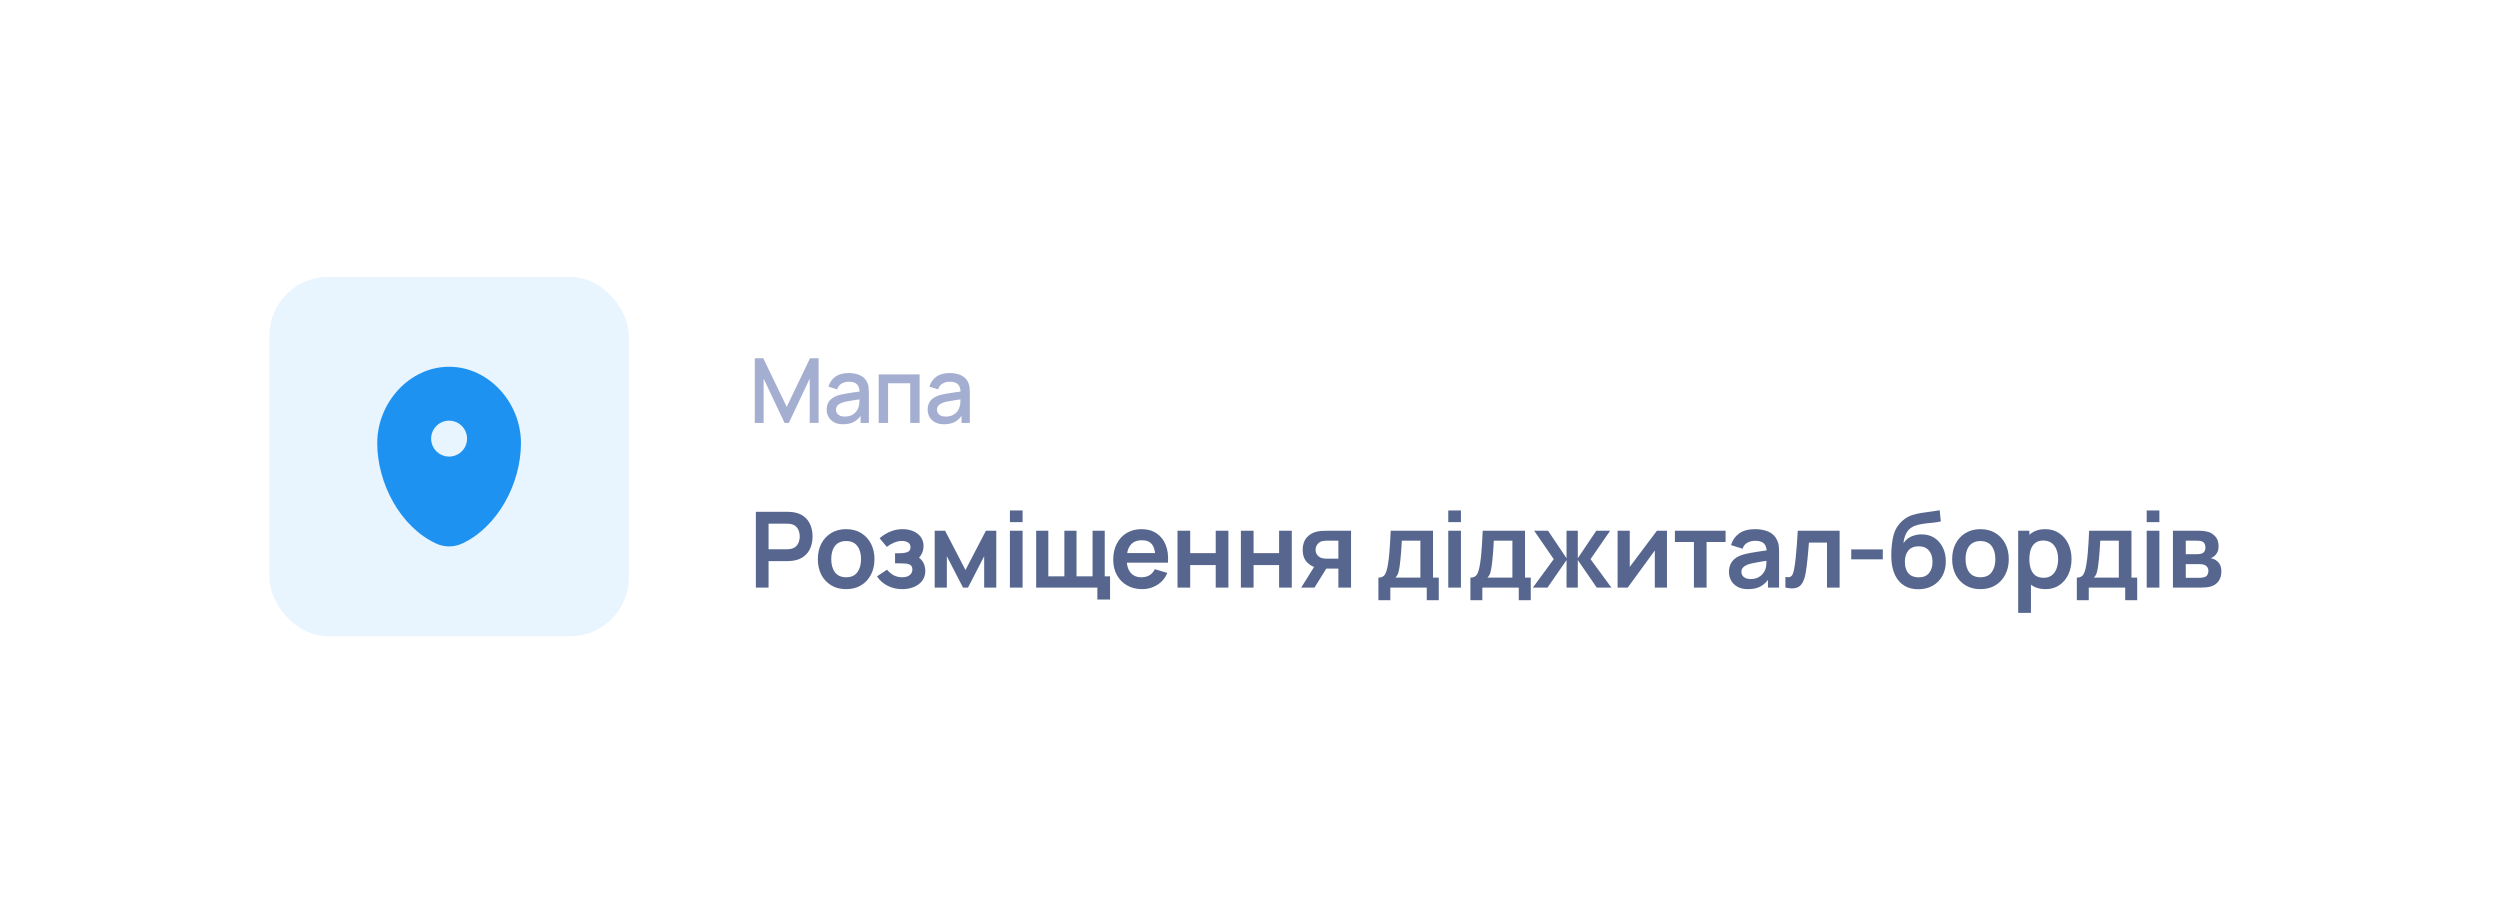 <svg width="334" height="120" viewBox="0 0 334 120" fill="none" xmlns="http://www.w3.org/2000/svg">
<g filter="url(#filter0_di_507_2473)">
<rect x="20" y="16" width="294" height="80" rx="16" fill="white"/>
<rect x="36" y="32" width="48" height="48" rx="7.837" fill="#1D92F1" fill-opacity="0.1"/>
<path fill-rule="evenodd" clip-rule="evenodd" d="M60 44C54.698 44 50.4 48.804 50.4 54.2C50.4 59.555 53.463 65.375 58.244 67.609C58.794 67.867 59.393 68 60 68C60.607 68 61.206 67.867 61.756 67.609C66.537 65.375 69.6 59.555 69.6 54.2C69.6 48.804 65.302 44 60 44ZM60 56C60.636 56 61.247 55.747 61.697 55.297C62.147 54.847 62.4 54.237 62.4 53.6C62.4 52.964 62.147 52.353 61.697 51.903C61.247 51.453 60.636 51.2 60 51.2C59.364 51.2 58.753 51.453 58.303 51.903C57.853 52.353 57.6 52.964 57.6 53.6C57.6 54.237 57.853 54.847 58.303 55.297C58.753 55.747 59.364 56 60 56Z" fill="#1D92F1"/>
<path d="M100.84 51.5V42.86H101.974L105.106 49.358L108.22 42.86H109.366V51.494H108.178V45.584L105.388 51.5H104.818L102.022 45.584V51.5H100.84ZM112.637 51.68C112.157 51.68 111.755 51.592 111.431 51.416C111.107 51.236 110.861 51 110.693 50.708C110.529 50.412 110.447 50.088 110.447 49.736C110.447 49.408 110.505 49.12 110.621 48.872C110.737 48.624 110.909 48.414 111.137 48.242C111.365 48.066 111.645 47.924 111.977 47.816C112.265 47.732 112.591 47.658 112.955 47.594C113.319 47.53 113.701 47.47 114.101 47.414C114.505 47.358 114.905 47.302 115.301 47.246L114.845 47.498C114.853 46.99 114.745 46.614 114.521 46.37C114.301 46.122 113.921 45.998 113.381 45.998C113.041 45.998 112.729 46.078 112.445 46.238C112.161 46.394 111.963 46.654 111.851 47.018L110.681 46.658C110.841 46.102 111.145 45.66 111.593 45.332C112.045 45.004 112.645 44.84 113.393 44.84C113.973 44.84 114.477 44.94 114.905 45.14C115.337 45.336 115.653 45.648 115.853 46.076C115.957 46.288 116.021 46.512 116.045 46.748C116.069 46.984 116.081 47.238 116.081 47.51V51.5H114.971V50.018L115.187 50.21C114.919 50.706 114.577 51.076 114.161 51.32C113.749 51.56 113.241 51.68 112.637 51.68ZM112.859 50.654C113.215 50.654 113.521 50.592 113.777 50.468C114.033 50.34 114.239 50.178 114.395 49.982C114.551 49.786 114.653 49.582 114.701 49.37C114.769 49.178 114.807 48.962 114.815 48.722C114.827 48.482 114.833 48.29 114.833 48.146L115.241 48.296C114.845 48.356 114.485 48.41 114.161 48.458C113.837 48.506 113.543 48.554 113.279 48.602C113.019 48.646 112.787 48.7 112.583 48.764C112.411 48.824 112.257 48.896 112.121 48.98C111.989 49.064 111.883 49.166 111.803 49.286C111.727 49.406 111.689 49.552 111.689 49.724C111.689 49.892 111.731 50.048 111.815 50.192C111.899 50.332 112.027 50.444 112.199 50.528C112.371 50.612 112.591 50.654 112.859 50.654ZM117.393 51.5V45.02H122.859V51.5H121.605V46.202H118.647V51.5H117.393ZM126.126 51.68C125.646 51.68 125.244 51.592 124.92 51.416C124.596 51.236 124.35 51 124.182 50.708C124.018 50.412 123.936 50.088 123.936 49.736C123.936 49.408 123.994 49.12 124.11 48.872C124.226 48.624 124.398 48.414 124.626 48.242C124.854 48.066 125.134 47.924 125.466 47.816C125.754 47.732 126.08 47.658 126.444 47.594C126.808 47.53 127.19 47.47 127.59 47.414C127.994 47.358 128.394 47.302 128.79 47.246L128.334 47.498C128.342 46.99 128.234 46.614 128.01 46.37C127.79 46.122 127.41 45.998 126.87 45.998C126.53 45.998 126.218 46.078 125.934 46.238C125.65 46.394 125.452 46.654 125.34 47.018L124.17 46.658C124.33 46.102 124.634 45.66 125.082 45.332C125.534 45.004 126.134 44.84 126.882 44.84C127.462 44.84 127.966 44.94 128.394 45.14C128.826 45.336 129.142 45.648 129.342 46.076C129.446 46.288 129.51 46.512 129.534 46.748C129.558 46.984 129.57 47.238 129.57 47.51V51.5H128.46V50.018L128.676 50.21C128.408 50.706 128.066 51.076 127.65 51.32C127.238 51.56 126.73 51.68 126.126 51.68ZM126.348 50.654C126.704 50.654 127.01 50.592 127.266 50.468C127.522 50.34 127.728 50.178 127.884 49.982C128.04 49.786 128.142 49.582 128.19 49.37C128.258 49.178 128.296 48.962 128.304 48.722C128.316 48.482 128.322 48.29 128.322 48.146L128.73 48.296C128.334 48.356 127.974 48.41 127.65 48.458C127.326 48.506 127.032 48.554 126.768 48.602C126.508 48.646 126.276 48.7 126.072 48.764C125.9 48.824 125.746 48.896 125.61 48.98C125.478 49.064 125.372 49.166 125.292 49.286C125.216 49.406 125.178 49.552 125.178 49.724C125.178 49.892 125.22 50.048 125.304 50.192C125.388 50.332 125.516 50.444 125.688 50.528C125.86 50.612 126.08 50.654 126.348 50.654Z" fill="#A3AED0"/>
<path d="M100.984 73.5V63.374H105.168C105.267 63.374 105.393 63.379 105.548 63.389C105.703 63.393 105.846 63.407 105.977 63.431C106.563 63.52 107.046 63.714 107.425 64.014C107.81 64.314 108.093 64.694 108.276 65.153C108.464 65.608 108.558 66.114 108.558 66.672C108.558 67.225 108.464 67.732 108.276 68.191C108.089 68.646 107.803 69.023 107.418 69.323C107.039 69.623 106.558 69.818 105.977 69.907C105.846 69.926 105.7 69.94 105.541 69.949C105.386 69.958 105.262 69.963 105.168 69.963H102.679V73.5H100.984ZM102.679 68.381H105.098C105.192 68.381 105.297 68.376 105.414 68.367C105.532 68.358 105.639 68.339 105.738 68.311C106.019 68.24 106.239 68.116 106.399 67.938C106.563 67.76 106.678 67.558 106.743 67.333C106.814 67.108 106.849 66.888 106.849 66.672C106.849 66.457 106.814 66.236 106.743 66.011C106.678 65.782 106.563 65.578 106.399 65.4C106.239 65.221 106.019 65.097 105.738 65.027C105.639 64.999 105.532 64.982 105.414 64.978C105.297 64.968 105.192 64.963 105.098 64.963H102.679V68.381ZM113.039 73.711C112.28 73.711 111.616 73.54 111.049 73.198C110.482 72.855 110.041 72.384 109.727 71.784C109.418 71.18 109.263 70.486 109.263 69.703C109.263 68.906 109.423 68.207 109.741 67.608C110.06 67.007 110.503 66.539 111.07 66.201C111.637 65.864 112.294 65.695 113.039 65.695C113.803 65.695 114.469 65.866 115.036 66.208C115.603 66.55 116.044 67.024 116.358 67.629C116.672 68.229 116.829 68.92 116.829 69.703C116.829 70.49 116.67 71.187 116.351 71.791C116.037 72.391 115.596 72.862 115.029 73.205C114.462 73.542 113.799 73.711 113.039 73.711ZM113.039 72.122C113.714 72.122 114.216 71.897 114.544 71.447C114.872 70.997 115.036 70.415 115.036 69.703C115.036 68.967 114.87 68.381 114.537 67.945C114.204 67.504 113.705 67.284 113.039 67.284C112.584 67.284 112.209 67.387 111.914 67.593C111.623 67.795 111.408 68.079 111.267 68.444C111.127 68.805 111.056 69.225 111.056 69.703C111.056 70.439 111.223 71.027 111.555 71.468C111.893 71.904 112.388 72.122 113.039 72.122ZM120.55 73.711C119.828 73.711 119.17 73.559 118.574 73.254C117.979 72.949 117.51 72.532 117.168 72.002L118.504 71.109C118.776 71.433 119.078 71.683 119.411 71.862C119.744 72.035 120.114 72.122 120.522 72.122C120.949 72.122 121.284 72.028 121.528 71.841C121.771 71.653 121.893 71.402 121.893 71.088C121.893 70.812 121.811 70.617 121.647 70.504C121.483 70.387 121.267 70.317 121 70.294C120.733 70.27 120.447 70.258 120.142 70.258H119.58V68.915H120.135C120.562 68.915 120.918 68.866 121.204 68.768C121.495 68.669 121.64 68.451 121.64 68.114C121.64 67.809 121.528 67.593 121.303 67.467C121.078 67.336 120.815 67.27 120.515 67.27C120.149 67.27 119.788 67.347 119.432 67.502C119.076 67.657 118.757 67.844 118.476 68.064L117.52 66.911C117.941 66.536 118.413 66.241 118.933 66.025C119.453 65.805 120.009 65.695 120.599 65.695C121.087 65.695 121.542 65.779 121.964 65.948C122.39 66.117 122.732 66.37 122.99 66.707C123.253 67.045 123.384 67.462 123.384 67.959C123.384 68.315 123.307 68.65 123.152 68.965C123.002 69.279 122.76 69.576 122.428 69.858L122.407 69.309C122.664 69.417 122.882 69.567 123.06 69.759C123.243 69.951 123.382 70.176 123.475 70.434C123.574 70.692 123.623 70.966 123.623 71.257C123.623 71.787 123.482 72.234 123.201 72.6C122.92 72.966 122.545 73.242 122.076 73.43C121.612 73.617 121.103 73.711 120.55 73.711ZM124.875 73.5V65.906H126.267L128.988 71.151L131.717 65.906H133.102V73.5H131.485V69.316L129.326 73.5H128.658L126.499 69.316V73.5H124.875ZM134.925 64.753V63.199H136.62V64.753H134.925ZM134.925 73.5V65.906H136.62V73.5H134.925ZM146.608 75.096V73.5H138.431V65.906H140.055V71.995H142.199V65.906H143.824V71.995H145.968V65.906H147.593V71.995H148.303V75.096H146.608ZM152.603 73.711C151.834 73.711 151.159 73.544 150.578 73.212C149.996 72.879 149.542 72.417 149.214 71.826C148.89 71.236 148.728 70.556 148.728 69.787C148.728 68.957 148.888 68.238 149.207 67.629C149.525 67.014 149.968 66.539 150.536 66.201C151.103 65.864 151.759 65.695 152.504 65.695C153.292 65.695 153.96 65.88 154.508 66.25C155.062 66.616 155.472 67.134 155.739 67.804C156.006 68.475 156.107 69.265 156.041 70.174H154.361V69.555C154.356 68.73 154.211 68.128 153.925 67.748C153.639 67.368 153.189 67.178 152.575 67.178C151.881 67.178 151.365 67.394 151.028 67.825C150.69 68.252 150.521 68.878 150.521 69.703C150.521 70.472 150.69 71.067 151.028 71.489C151.365 71.911 151.857 72.122 152.504 72.122C152.922 72.122 153.28 72.03 153.58 71.848C153.885 71.66 154.119 71.391 154.283 71.039L155.957 71.545C155.666 72.23 155.216 72.762 154.607 73.141C154.002 73.521 153.334 73.711 152.603 73.711ZM149.987 70.174V68.894H155.212V70.174H149.987ZM157.315 73.5V65.906H159.01V68.901H162.42V65.906H164.115V73.5H162.42V70.49H159.01V73.5H157.315ZM165.782 73.5V65.906H167.477V68.901H170.887V65.906H172.582V73.5H170.887V70.49H167.477V73.5H165.782ZM178.806 73.5V70.969H177.449C177.275 70.969 177.057 70.964 176.795 70.954C176.537 70.945 176.295 70.922 176.07 70.884C175.484 70.776 174.999 70.521 174.615 70.118C174.23 69.71 174.038 69.157 174.038 68.458C174.038 67.774 174.221 67.223 174.587 66.806C174.952 66.389 175.428 66.121 176.014 66.004C176.258 65.953 176.509 65.924 176.767 65.92C177.029 65.91 177.247 65.906 177.42 65.906H180.5V73.5H178.806ZM173.841 73.5L175.656 70.596H177.42L175.62 73.5H173.841ZM177.273 69.64H178.806V67.235H177.273C177.184 67.235 177.076 67.24 176.949 67.249C176.823 67.258 176.696 67.279 176.57 67.312C176.434 67.354 176.305 67.427 176.183 67.53C176.061 67.633 175.96 67.762 175.881 67.917C175.801 68.072 175.761 68.247 175.761 68.444C175.761 68.74 175.845 68.986 176.014 69.183C176.188 69.375 176.389 69.504 176.619 69.569C176.731 69.597 176.846 69.616 176.963 69.626C177.085 69.635 177.188 69.64 177.273 69.64ZM184.153 75.188V72.171C184.565 72.171 184.858 72.03 185.032 71.749C185.205 71.468 185.343 70.98 185.446 70.287C185.512 69.874 185.566 69.438 185.608 68.979C185.65 68.519 185.686 68.034 185.714 67.523C185.747 67.012 185.775 66.473 185.798 65.906H191.452V72.171H192.218V75.188H190.615V73.5H185.749V75.188H184.153ZM186.424 72.171H189.764V67.235H187.282C187.268 67.516 187.251 67.804 187.233 68.1C187.214 68.39 187.193 68.681 187.169 68.972C187.146 69.262 187.12 69.541 187.092 69.808C187.068 70.071 187.04 70.315 187.008 70.54C186.956 70.933 186.893 71.257 186.818 71.51C186.743 71.763 186.611 71.984 186.424 72.171ZM193.488 64.753V63.199H195.182V64.753H193.488ZM193.488 73.5V65.906H195.182V73.5H193.488ZM196.445 75.188V72.171C196.857 72.171 197.15 72.03 197.324 71.749C197.497 71.468 197.636 70.98 197.739 70.287C197.804 69.874 197.858 69.438 197.9 68.979C197.943 68.519 197.978 68.034 198.006 67.523C198.039 67.012 198.067 66.473 198.09 65.906H203.744V72.171H204.51V75.188H202.907V73.5H198.041V75.188H196.445ZM198.716 72.171H202.056V67.235H199.574C199.56 67.516 199.544 67.804 199.525 68.1C199.506 68.39 199.485 68.681 199.461 68.972C199.438 69.262 199.412 69.541 199.384 69.808C199.361 70.071 199.333 70.315 199.3 70.54C199.248 70.933 199.185 71.257 199.11 71.51C199.035 71.763 198.904 71.984 198.716 72.171ZM204.796 73.5L207.58 69.703L204.964 65.906H206.821L209.289 69.583V65.906H210.794V69.583L213.262 65.906H215.111L212.495 69.703L215.28 73.5H213.325L210.794 69.822V73.5H209.289V69.822L206.75 73.5H204.796ZM222.707 65.906V73.5H221.083V68.543L217.468 73.5H216.111V65.906H217.736V70.737L221.364 65.906H222.707ZM226.306 73.5V67.411H223.767V65.906H230.539V67.411H228V73.5H226.306ZM233.535 73.711C232.987 73.711 232.523 73.608 232.143 73.402C231.763 73.191 231.475 72.912 231.278 72.565C231.086 72.218 230.99 71.836 230.99 71.419C230.99 71.053 231.051 70.725 231.172 70.434C231.294 70.139 231.482 69.886 231.735 69.675C231.988 69.459 232.316 69.283 232.719 69.147C233.024 69.049 233.38 68.96 233.788 68.88C234.201 68.8 234.646 68.728 235.124 68.662C235.607 68.592 236.111 68.517 236.636 68.437L236.031 68.782C236.036 68.257 235.919 67.87 235.68 67.621C235.441 67.373 235.038 67.249 234.47 67.249C234.128 67.249 233.798 67.329 233.479 67.488C233.16 67.647 232.937 67.921 232.811 68.311L231.264 67.825C231.451 67.183 231.808 66.668 232.333 66.278C232.862 65.889 233.575 65.695 234.47 65.695C235.145 65.695 235.738 65.805 236.249 66.025C236.765 66.246 237.147 66.607 237.396 67.108C237.531 67.375 237.613 67.65 237.642 67.931C237.67 68.207 237.684 68.51 237.684 68.838V73.5H236.2V71.855L236.446 72.122C236.104 72.67 235.703 73.073 235.244 73.331C234.789 73.584 234.22 73.711 233.535 73.711ZM233.873 72.361C234.257 72.361 234.585 72.293 234.857 72.157C235.129 72.021 235.345 71.855 235.504 71.658C235.668 71.461 235.778 71.276 235.834 71.102C235.924 70.887 235.973 70.641 235.982 70.364C235.996 70.083 236.003 69.855 236.003 69.682L236.524 69.837C236.013 69.916 235.574 69.987 235.209 70.047C234.843 70.108 234.529 70.167 234.266 70.223C234.004 70.275 233.772 70.333 233.57 70.399C233.373 70.469 233.207 70.551 233.071 70.645C232.935 70.739 232.83 70.847 232.755 70.969C232.684 71.091 232.649 71.234 232.649 71.397C232.649 71.585 232.696 71.751 232.79 71.897C232.884 72.037 233.019 72.15 233.198 72.234C233.38 72.319 233.605 72.361 233.873 72.361ZM238.53 73.5V72.08C238.807 72.131 239.02 72.126 239.17 72.066C239.32 72 239.432 71.878 239.507 71.7C239.582 71.522 239.648 71.285 239.704 70.99C239.779 70.573 239.845 70.092 239.901 69.548C239.962 69.004 240.014 68.423 240.056 67.804C240.103 67.186 240.145 66.553 240.182 65.906H245.773V73.5H244.085V67.495H241.673C241.65 67.8 241.622 68.142 241.589 68.522C241.556 68.897 241.521 69.276 241.483 69.661C241.446 70.045 241.404 70.411 241.357 70.758C241.315 71.1 241.27 71.393 241.223 71.637C241.115 72.185 240.961 72.619 240.759 72.938C240.562 73.256 240.286 73.46 239.929 73.549C239.573 73.643 239.107 73.627 238.53 73.5ZM247.326 69.731V68.402H251.545V69.731H247.326ZM256.248 73.725C255.526 73.716 254.912 73.554 254.406 73.24C253.9 72.926 253.504 72.483 253.218 71.911C252.932 71.339 252.758 70.664 252.697 69.886C252.669 69.487 252.667 69.042 252.69 68.55C252.714 68.058 252.765 67.577 252.845 67.108C252.925 66.639 253.035 66.241 253.175 65.913C253.321 65.585 253.511 65.282 253.745 65.006C253.979 64.725 254.233 64.49 254.504 64.303C254.814 64.087 255.149 63.92 255.51 63.803C255.876 63.686 256.258 63.597 256.656 63.536C257.055 63.471 257.465 63.412 257.887 63.36C258.309 63.309 258.726 63.243 259.138 63.163L259.293 64.661C259.031 64.727 258.726 64.778 258.379 64.816C258.037 64.849 257.68 64.886 257.31 64.928C256.944 64.971 256.595 65.031 256.262 65.111C255.93 65.191 255.641 65.308 255.397 65.463C255.06 65.669 254.802 65.964 254.624 66.349C254.446 66.733 254.34 67.139 254.308 67.565C254.598 67.134 254.959 66.832 255.39 66.658C255.826 66.48 256.267 66.391 256.712 66.391C257.387 66.391 257.966 66.55 258.449 66.869C258.937 67.188 259.309 67.621 259.567 68.17C259.83 68.714 259.961 69.321 259.961 69.991C259.961 70.741 259.804 71.397 259.49 71.96C259.176 72.523 258.74 72.959 258.182 73.268C257.624 73.577 256.98 73.73 256.248 73.725ZM256.333 72.136C256.942 72.136 257.402 71.948 257.711 71.573C258.025 71.194 258.182 70.69 258.182 70.061C258.182 69.419 258.02 68.913 257.697 68.543C257.378 68.172 256.923 67.987 256.333 67.987C255.733 67.987 255.276 68.172 254.962 68.543C254.647 68.913 254.49 69.419 254.49 70.061C254.49 70.718 254.65 71.229 254.969 71.594C255.287 71.955 255.742 72.136 256.333 72.136ZM264.583 73.711C263.823 73.711 263.16 73.54 262.593 73.198C262.026 72.855 261.585 72.384 261.271 71.784C260.961 71.18 260.807 70.486 260.807 69.703C260.807 68.906 260.966 68.207 261.285 67.608C261.604 67.007 262.047 66.539 262.614 66.201C263.181 65.864 263.837 65.695 264.583 65.695C265.347 65.695 266.012 65.866 266.58 66.208C267.147 66.55 267.588 67.024 267.902 67.629C268.216 68.229 268.373 68.92 268.373 69.703C268.373 70.49 268.213 71.187 267.895 71.791C267.581 72.391 267.14 72.862 266.573 73.205C266.005 73.542 265.342 73.711 264.583 73.711ZM264.583 72.122C265.258 72.122 265.759 71.897 266.087 71.447C266.416 70.997 266.58 70.415 266.58 69.703C266.58 68.967 266.413 68.381 266.08 67.945C265.748 67.504 265.248 67.284 264.583 67.284C264.128 67.284 263.753 67.387 263.458 67.593C263.167 67.795 262.951 68.079 262.811 68.444C262.67 68.805 262.6 69.225 262.6 69.703C262.6 70.439 262.766 71.027 263.099 71.468C263.437 71.904 263.931 72.122 264.583 72.122ZM273.29 73.711C272.55 73.711 271.928 73.535 271.427 73.184C270.925 72.832 270.548 72.354 270.295 71.749C270.042 71.14 269.915 70.458 269.915 69.703C269.915 68.939 270.042 68.254 270.295 67.65C270.548 67.045 270.918 66.569 271.406 66.222C271.898 65.871 272.505 65.695 273.227 65.695C273.944 65.695 274.565 65.871 275.09 66.222C275.62 66.569 276.03 67.045 276.321 67.65C276.612 68.25 276.757 68.934 276.757 69.703C276.757 70.462 276.614 71.144 276.328 71.749C276.042 72.354 275.639 72.832 275.118 73.184C274.598 73.535 273.989 73.711 273.29 73.711ZM269.627 76.875V65.906H271.124V71.236H271.335V76.875H269.627ZM273.03 72.192C273.471 72.192 273.834 72.082 274.12 71.862C274.406 71.641 274.617 71.344 274.753 70.969C274.893 70.589 274.964 70.167 274.964 69.703C274.964 69.243 274.893 68.826 274.753 68.451C274.612 68.072 274.394 67.772 274.099 67.551C273.804 67.326 273.429 67.214 272.974 67.214C272.543 67.214 272.191 67.319 271.919 67.53C271.647 67.736 271.446 68.027 271.314 68.402C271.188 68.772 271.124 69.206 271.124 69.703C271.124 70.195 271.188 70.629 271.314 71.004C271.446 71.379 271.65 71.672 271.926 71.883C272.207 72.089 272.575 72.192 273.03 72.192ZM277.463 75.188V72.171C277.876 72.171 278.168 72.03 278.342 71.749C278.515 71.468 278.654 70.98 278.757 70.287C278.822 69.874 278.876 69.438 278.919 68.979C278.961 68.519 278.996 68.034 279.024 67.523C279.057 67.012 279.085 66.473 279.108 65.906H284.762V72.171H285.528V75.188H283.925V73.5H279.059V75.188H277.463ZM279.734 72.171H283.074V67.235H280.592C280.578 67.516 280.562 67.804 280.543 68.1C280.524 68.39 280.503 68.681 280.48 68.972C280.456 69.262 280.43 69.541 280.402 69.808C280.379 70.071 280.351 70.315 280.318 70.54C280.266 70.933 280.203 71.257 280.128 71.51C280.053 71.763 279.922 71.984 279.734 72.171ZM286.798 64.753V63.199H288.493V64.753H286.798ZM286.798 73.5V65.906H288.493V73.5H286.798ZM290.304 73.5V65.906H293.756C294.005 65.906 294.237 65.92 294.452 65.948C294.668 65.976 294.853 66.011 295.008 66.053C295.374 66.161 295.697 66.372 295.978 66.686C296.26 66.996 296.4 67.425 296.4 67.973C296.4 68.297 296.349 68.564 296.245 68.775C296.142 68.981 296.006 69.154 295.838 69.295C295.758 69.361 295.676 69.417 295.592 69.464C295.507 69.511 295.423 69.548 295.338 69.576C295.521 69.605 295.695 69.658 295.859 69.738C296.117 69.865 296.332 70.052 296.506 70.301C296.684 70.549 296.773 70.898 296.773 71.348C296.773 71.859 296.649 72.291 296.4 72.642C296.156 72.989 295.798 73.231 295.324 73.366C295.151 73.413 294.952 73.448 294.727 73.472C294.502 73.491 294.272 73.5 294.038 73.5H290.304ZM292.019 72.192H293.918C294.016 72.192 294.124 72.183 294.241 72.164C294.359 72.145 294.464 72.119 294.558 72.087C294.727 72.026 294.849 71.918 294.924 71.763C295.003 71.609 295.043 71.447 295.043 71.278C295.043 71.048 294.984 70.865 294.867 70.73C294.755 70.589 294.619 70.495 294.459 70.448C294.366 70.411 294.263 70.39 294.15 70.385C294.042 70.376 293.953 70.371 293.883 70.371H292.019V72.192ZM292.019 69.042H293.426C293.571 69.042 293.712 69.035 293.848 69.021C293.988 69.002 294.105 68.972 294.199 68.929C294.354 68.868 294.466 68.765 294.537 68.62C294.612 68.475 294.649 68.313 294.649 68.135C294.649 67.947 294.607 67.779 294.523 67.629C294.443 67.474 294.314 67.371 294.136 67.319C294.019 67.272 293.876 67.246 293.707 67.242C293.543 67.237 293.437 67.235 293.391 67.235H292.019V69.042Z" fill="#56668F"/>
</g>
<defs>
<filter id="filter0_di_507_2473" x="0" y="0" width="334" height="120" filterUnits="userSpaceOnUse" color-interpolation-filters="sRGB">
<feFlood flood-opacity="0" result="BackgroundImageFix"/>
<feColorMatrix in="SourceAlpha" type="matrix" values="0 0 0 0 0 0 0 0 0 0 0 0 0 0 0 0 0 0 127 0" result="hardAlpha"/>
<feOffset dy="4"/>
<feGaussianBlur stdDeviation="10"/>
<feComposite in2="hardAlpha" operator="out"/>
<feColorMatrix type="matrix" values="0 0 0 0 0.416 0 0 0 0 0.294 0 0 0 0 1 0 0 0 0.1 0"/>
<feBlend mode="normal" in2="BackgroundImageFix" result="effect1_dropShadow_507_2473"/>
<feBlend mode="normal" in="SourceGraphic" in2="effect1_dropShadow_507_2473" result="shape"/>
<feColorMatrix in="SourceAlpha" type="matrix" values="0 0 0 0 0 0 0 0 0 0 0 0 0 0 0 0 0 0 127 0" result="hardAlpha"/>
<feOffset dy="1"/>
<feGaussianBlur stdDeviation="0.5"/>
<feComposite in2="hardAlpha" operator="arithmetic" k2="-1" k3="1"/>
<feColorMatrix type="matrix" values="0 0 0 0 1 0 0 0 0 1 0 0 0 0 1 0 0 0 0.2 0"/>
<feBlend mode="normal" in2="shape" result="effect2_innerShadow_507_2473"/>
</filter>
</defs>
</svg>
